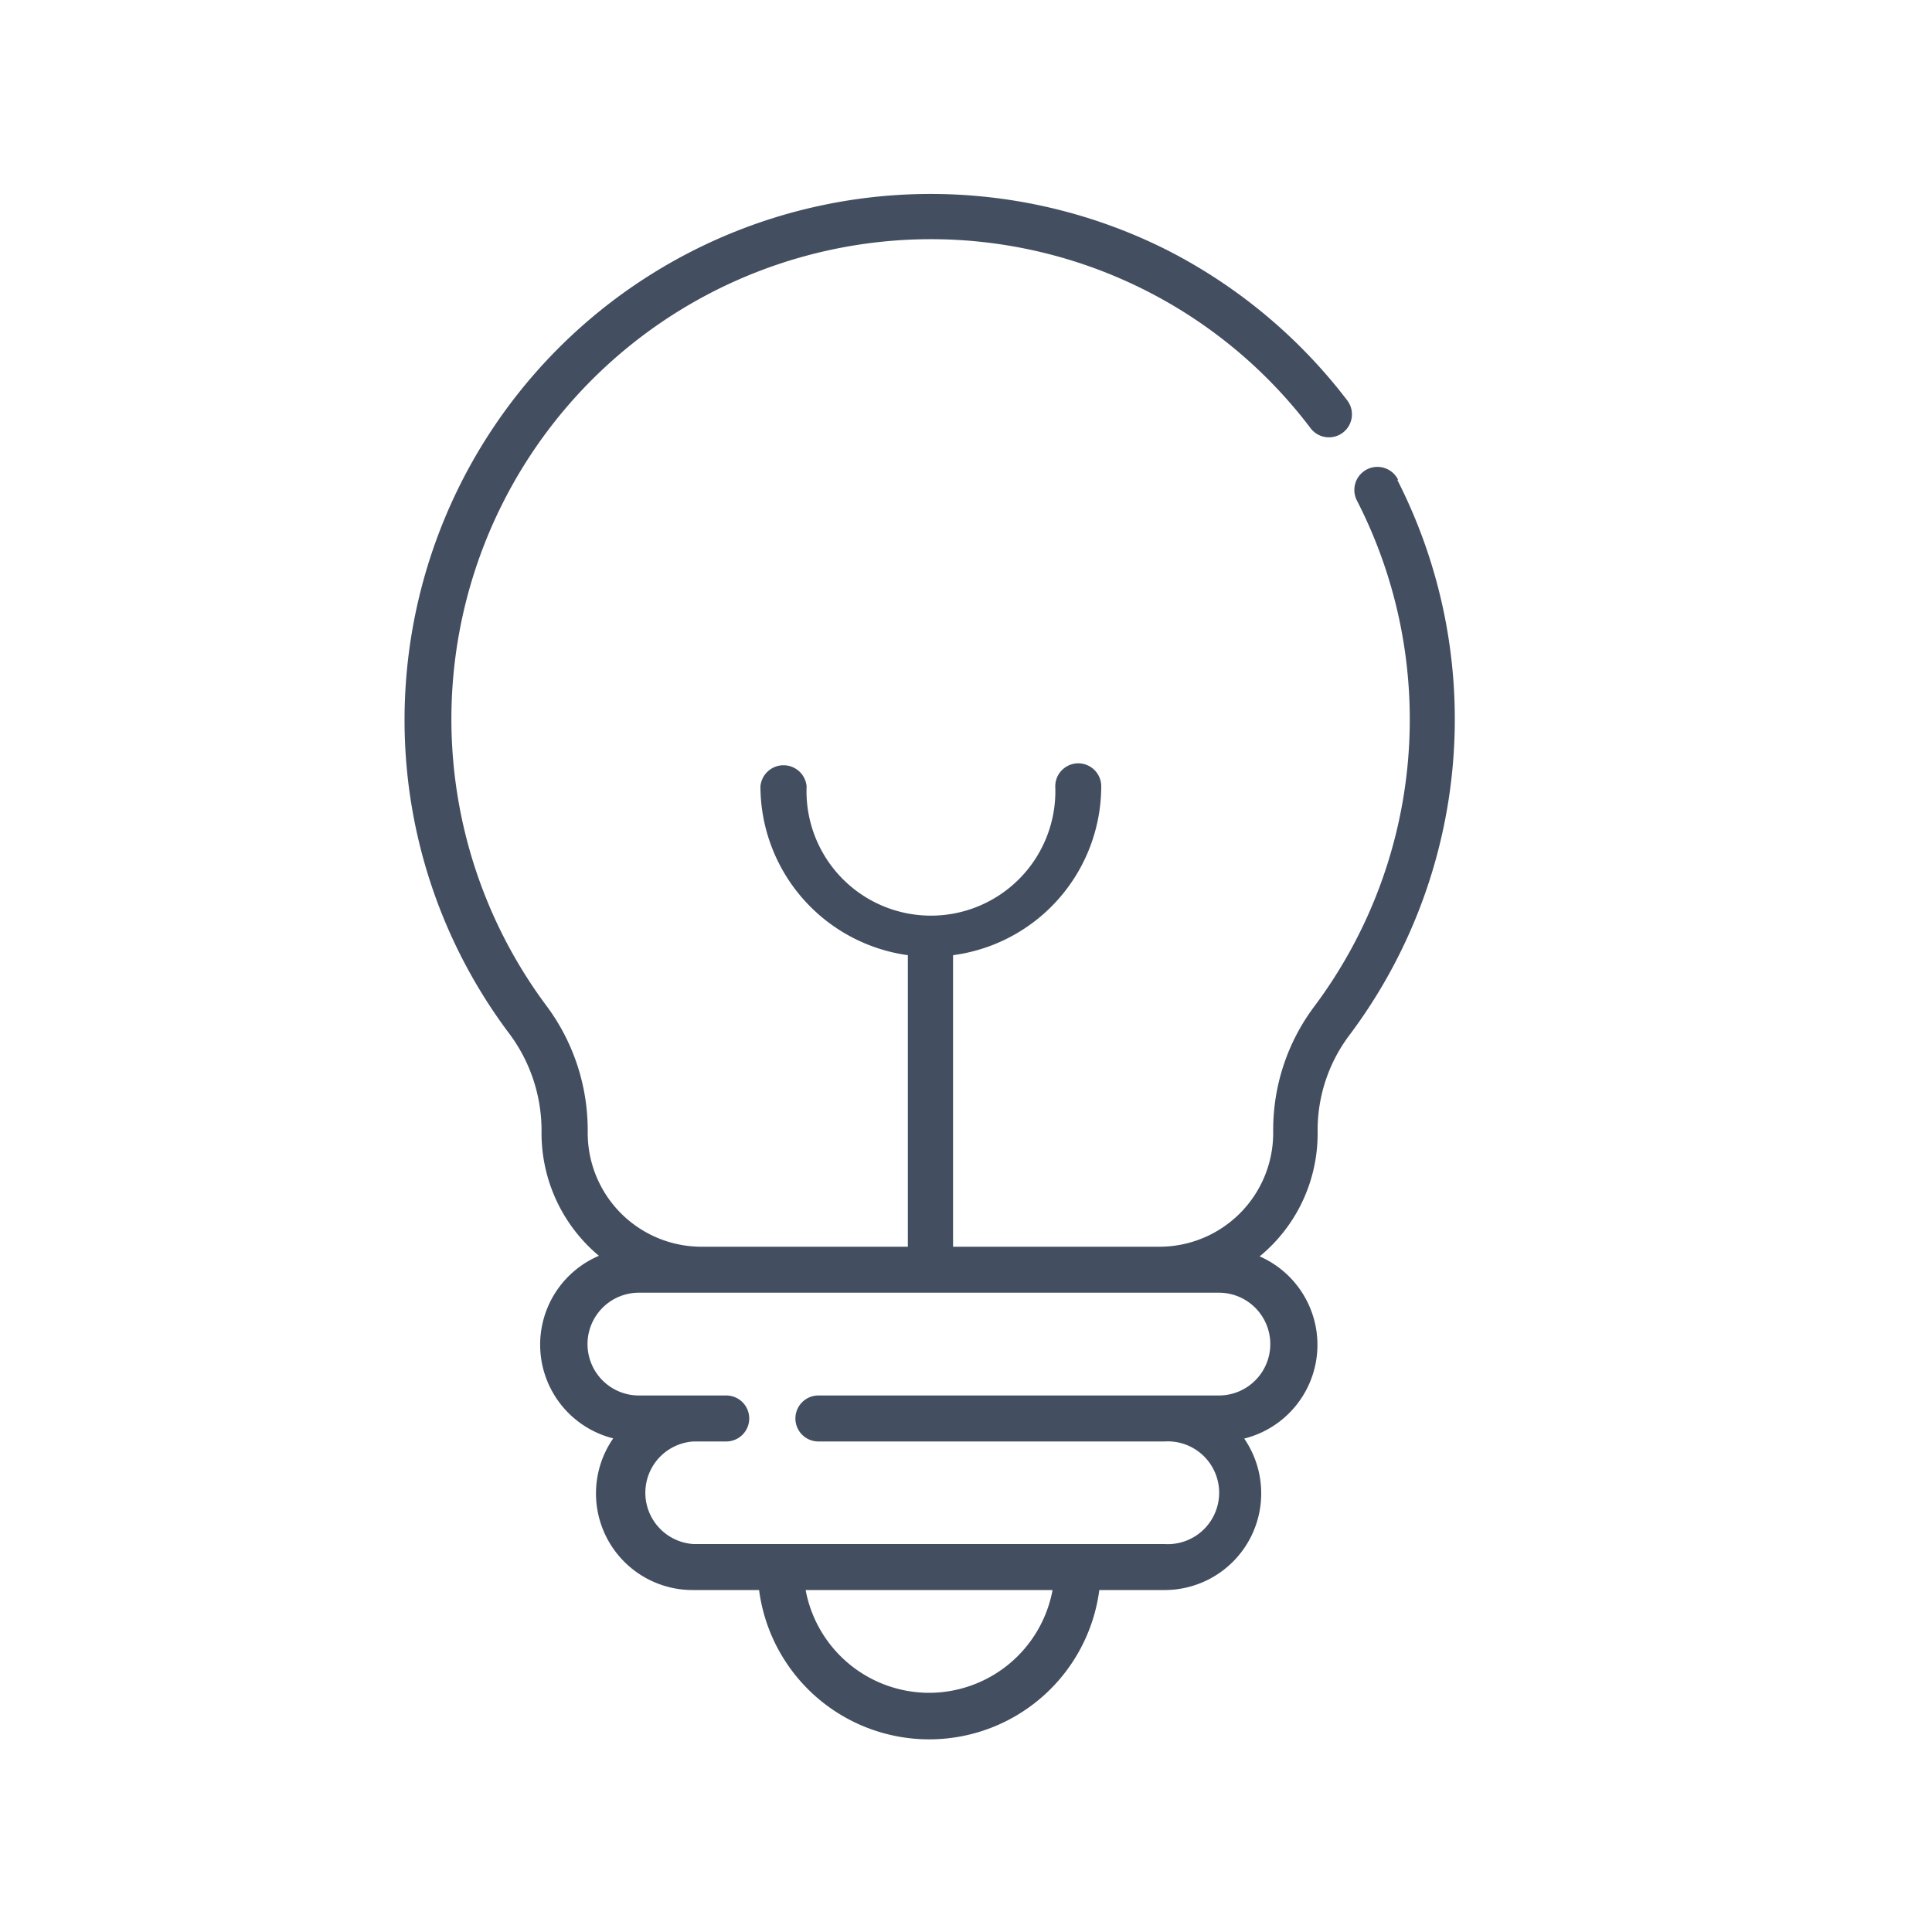 <svg xmlns="http://www.w3.org/2000/svg" viewBox="0 0 100 100"><title>grafiche borella consulenza personalizzata codogno</title><path d="M72.36,24.82a1.19,1.19,0,0,0-2.13,1.08A24.81,24.81,0,0,1,68,52.13a10.64,10.64,0,0,0-2.1,6.36v.15A5.89,5.89,0,0,1,60,64.53H49.33V49.44A8.83,8.83,0,0,0,57,40.7a1.19,1.19,0,0,0-2.38,0,6.44,6.44,0,1,1-12.87,0,1.2,1.2,0,0,0-2.39,0,8.84,8.84,0,0,0,7.63,8.74V64.53H36.3a5.89,5.89,0,0,1-5.88-5.89v-.15A10.77,10.77,0,0,0,28.24,52,24.84,24.84,0,0,1,48.09,12.38h0a24.65,24.65,0,0,1,19.75,9.79,1.19,1.19,0,1,0,1.89-1.45,27.35,27.35,0,0,0-9.39-7.81A27.23,27.23,0,0,0,20.94,37.46a27,27,0,0,0,5.39,16,8.38,8.38,0,0,1,1.7,5v.15A8.27,8.27,0,0,0,31,65a5,5,0,0,0,.74,9.45A5,5,0,0,0,35.9,82.3h3.39a8.88,8.88,0,0,0,17.61,0h3.38a5,5,0,0,0,5-5,5,5,0,0,0-.88-2.84,5,5,0,0,0,.8-9.43,8.22,8.22,0,0,0,3-6.36v-.15a8.17,8.17,0,0,1,1.63-4.92,27.25,27.25,0,0,0,2.5-28.75ZM48.09,87.62A6.51,6.51,0,0,1,41.7,82.3H54.48A6.51,6.51,0,0,1,48.09,87.62Zm15-20.71a2.66,2.66,0,0,1,0,5.32H42.36a1.19,1.19,0,0,0,0,2.38H60.28a2.66,2.66,0,1,1,0,5.31H35.9a2.66,2.66,0,0,1,0-5.31h1.69a1.19,1.19,0,1,0,0-2.38H33.07a2.66,2.66,0,0,1,0-5.32Z" fill="#434f61"/></svg>